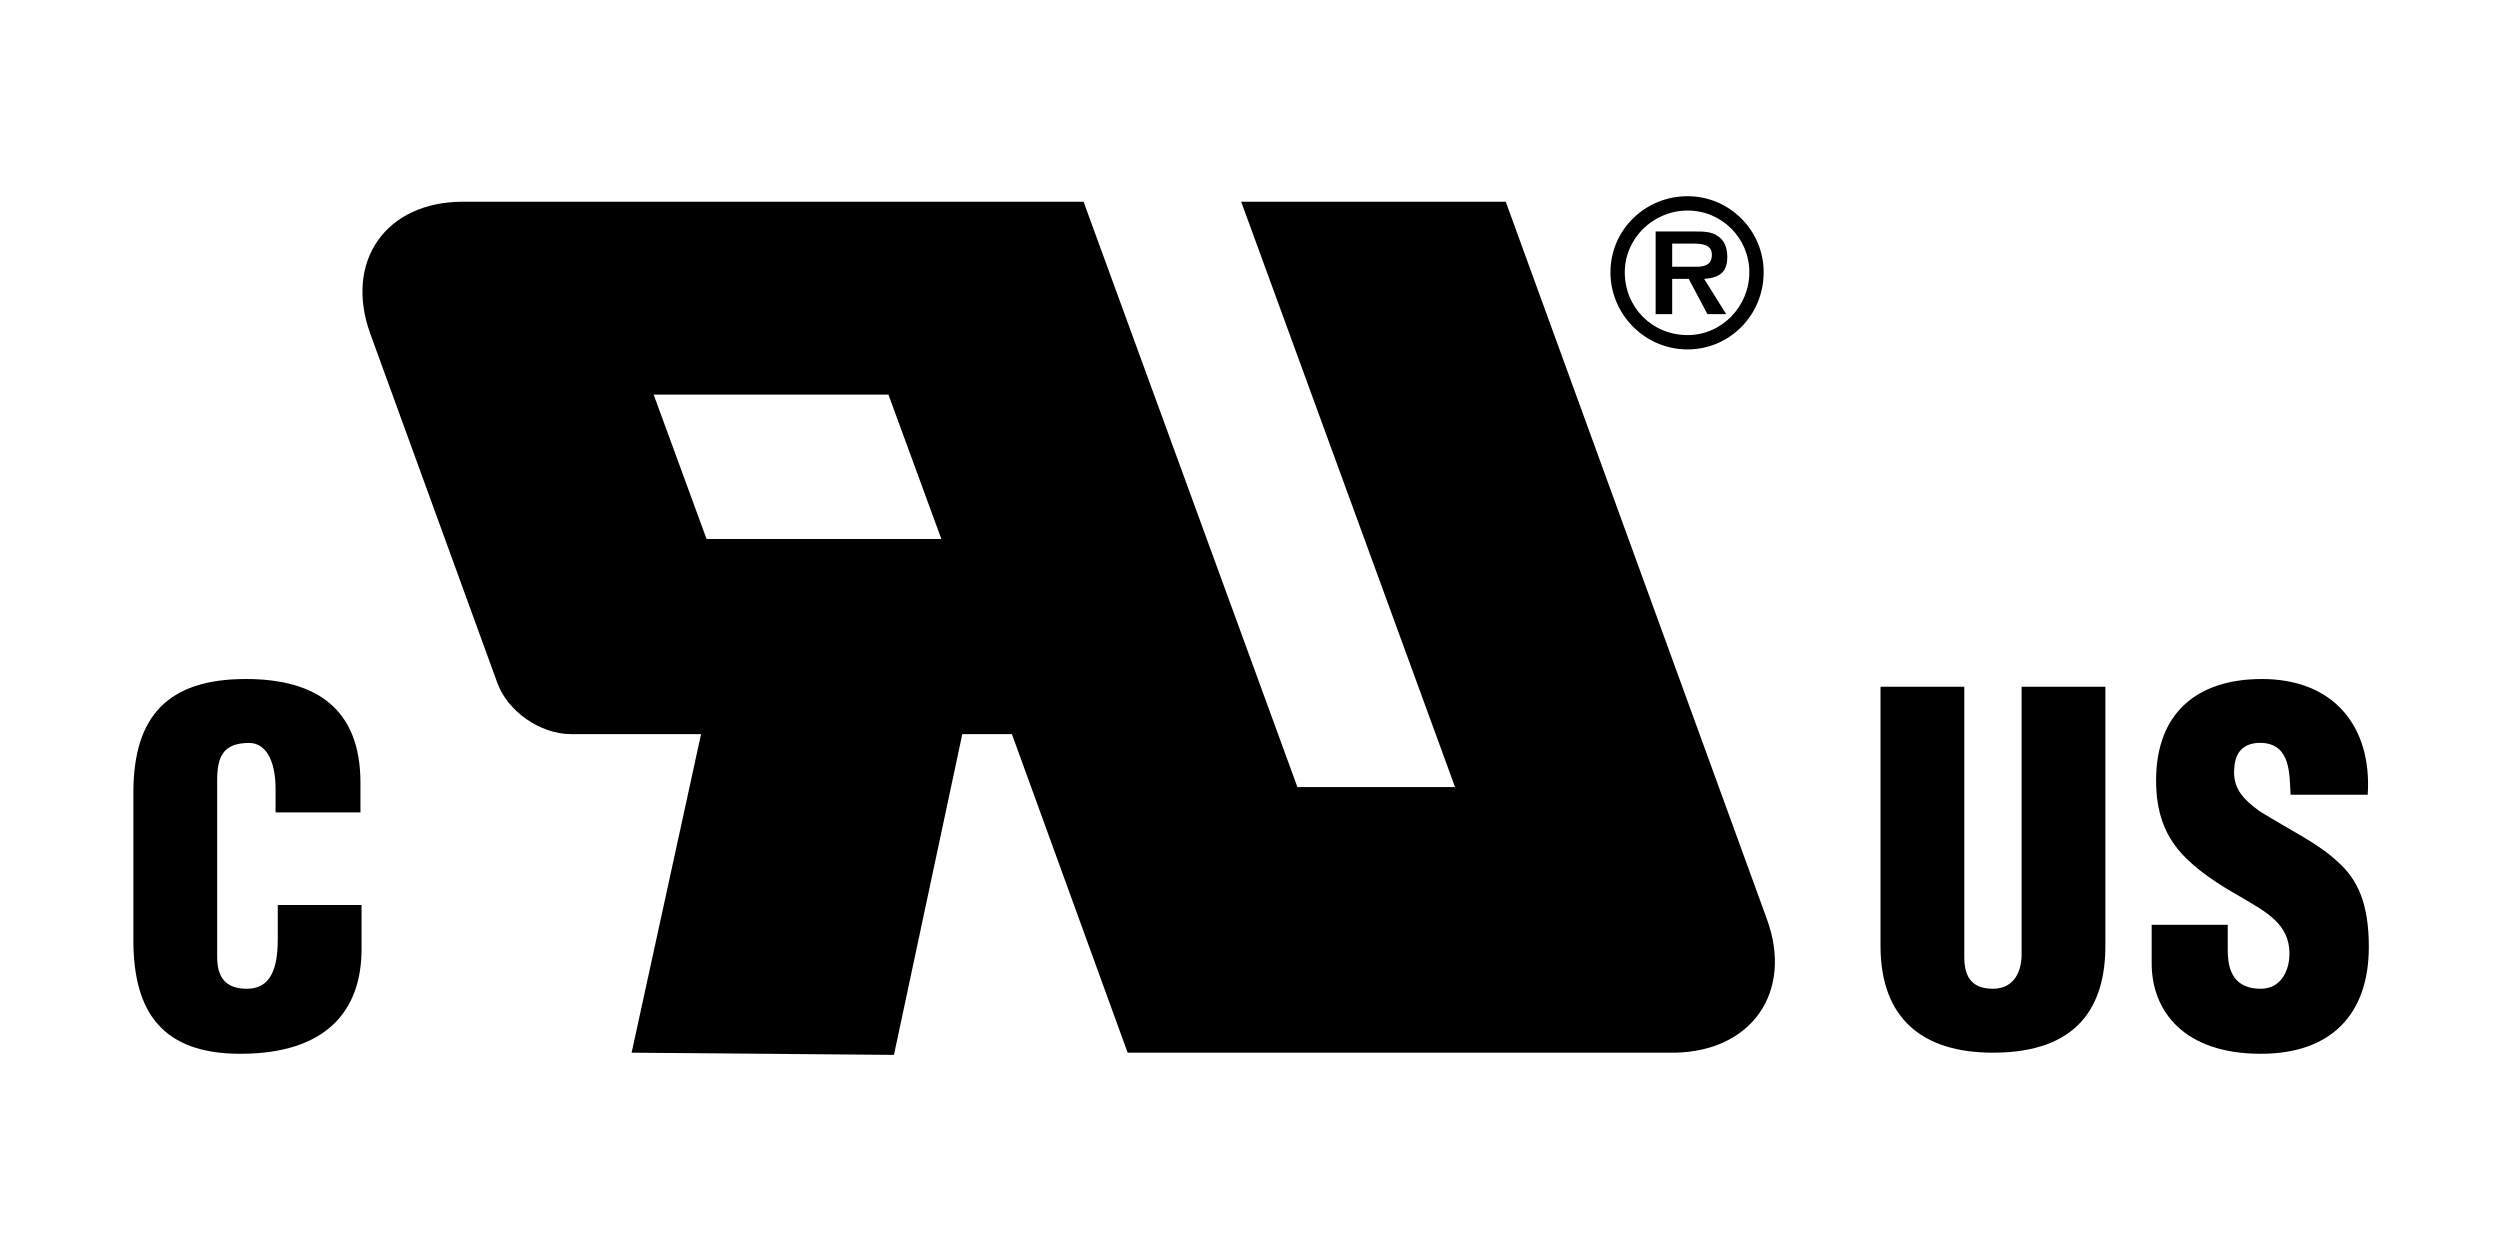 <?xml version="1.0" encoding="utf-8"?>
<!-- Generator: Adobe Illustrator 24.1.2, SVG Export Plug-In . SVG Version: 6.00 Build 0)  -->
<svg version="1.1" xmlns="http://www.w3.org/2000/svg" xmlns:xlink="http://www.w3.org/1999/xlink" x="0px" y="0px"
	 viewBox="0 0 226.8 113.4" style="enable-background:new 0 0 226.8 113.4;" xml:space="preserve">
<g>
	<path d="M25,73.7v-2.1c0-2.8-1-4.2-2.4-4.2c-2.4,0-2.9,1.3-2.9,3.4l0,16c0,1.8,0.7,2.9,2.7,2.9c2.6,0,2.8-2.7,2.8-4.7v-2.9h7.6v4
		c0,5.6-3.2,9.5-11,9.5c-7,0-9.7-3.7-9.7-10.3V71.9c0-7,3.2-10.3,10.2-10.3c6.5,0,10.4,2.8,10.4,9.4v2.7H25z"/>
	<path d="M170.6,62.3h7.6v24.5c0,1.6,0.5,2.9,2.6,2.9c2,0,2.6-1.7,2.6-3.1V62.3h7.6v23.5c0,5.5-2.5,9.7-10.2,9.7
		c-6.4,0-10.2-3.1-10.2-9.7V62.3z"/>
	<path d="M202.1,83.9v2.3c0,1.9,0.6,3.5,3,3.5c1.8,0,2.6-1.6,2.6-3.2c0-2.7-2.2-3.8-4.2-5c-2.3-1.3-4.3-2.6-5.7-4.2
		c-1.4-1.6-2.2-3.6-2.2-6.5c0-6.1,3.7-9.2,9.6-9.2c6.6,0,10,4.4,9.6,10.5h-7c-0.1-1.9,0-4.5-2.5-4.7c-1.6-0.1-2.5,0.7-2.6,2.2
		c-0.2,1.9,0.8,2.9,2.3,4c2.9,1.8,5.3,2.9,7.1,4.6c1.8,1.6,2.8,3.8,2.8,7.7c0,6.2-3.5,9.7-9.8,9.7c-7,0-9.9-3.9-9.9-8.2v-3.5H202.1z
		"/>
</g>
<path d="M160.3,83.4l-23.7-65.1h-24L132,71.4h-14.3L98.3,18.3H42c-7,0-10.8,5.4-8.4,12l11.5,31.6c0.9,2.6,3.9,4.7,6.7,4.7h11.8
	l-6.3,28.9l23.8,0.2l6.2-29.1h4.5l10.5,28.9h49.6C158.9,95.4,162.7,90,160.3,83.4z M64.1,48.9l-4.8-13.1h21.3l4.8,13.1H64.1z"/>
<g>
	<path d="M146.1,24.7c0-3.8,3.1-6.9,7-6.9c3.8,0,6.9,3.1,6.9,6.9c0,3.9-3.1,7-6.9,7C149.2,31.7,146.1,28.5,146.1,24.7z M158.7,24.7
		c0-3.1-2.5-5.6-5.6-5.6c-3.1,0-5.7,2.5-5.7,5.6c0,3.2,2.5,5.7,5.7,5.7C156.2,30.4,158.7,27.8,158.7,24.7z M156.6,28.5h-1.7
		l-1.7-3.2h-1.5v3.2h-1.5V21h3.6c0.6,0,1.5,0,2,0.4c0.7,0.4,0.9,1.2,0.9,1.9c0,1.4-0.7,1.9-2.1,2L156.6,28.5z M153.9,24.2
		c0.8,0,1.4-0.2,1.4-1.1c0-1-1.1-1-1.8-1h-1.8v2.1H153.9z"/>
</g>
</svg>
